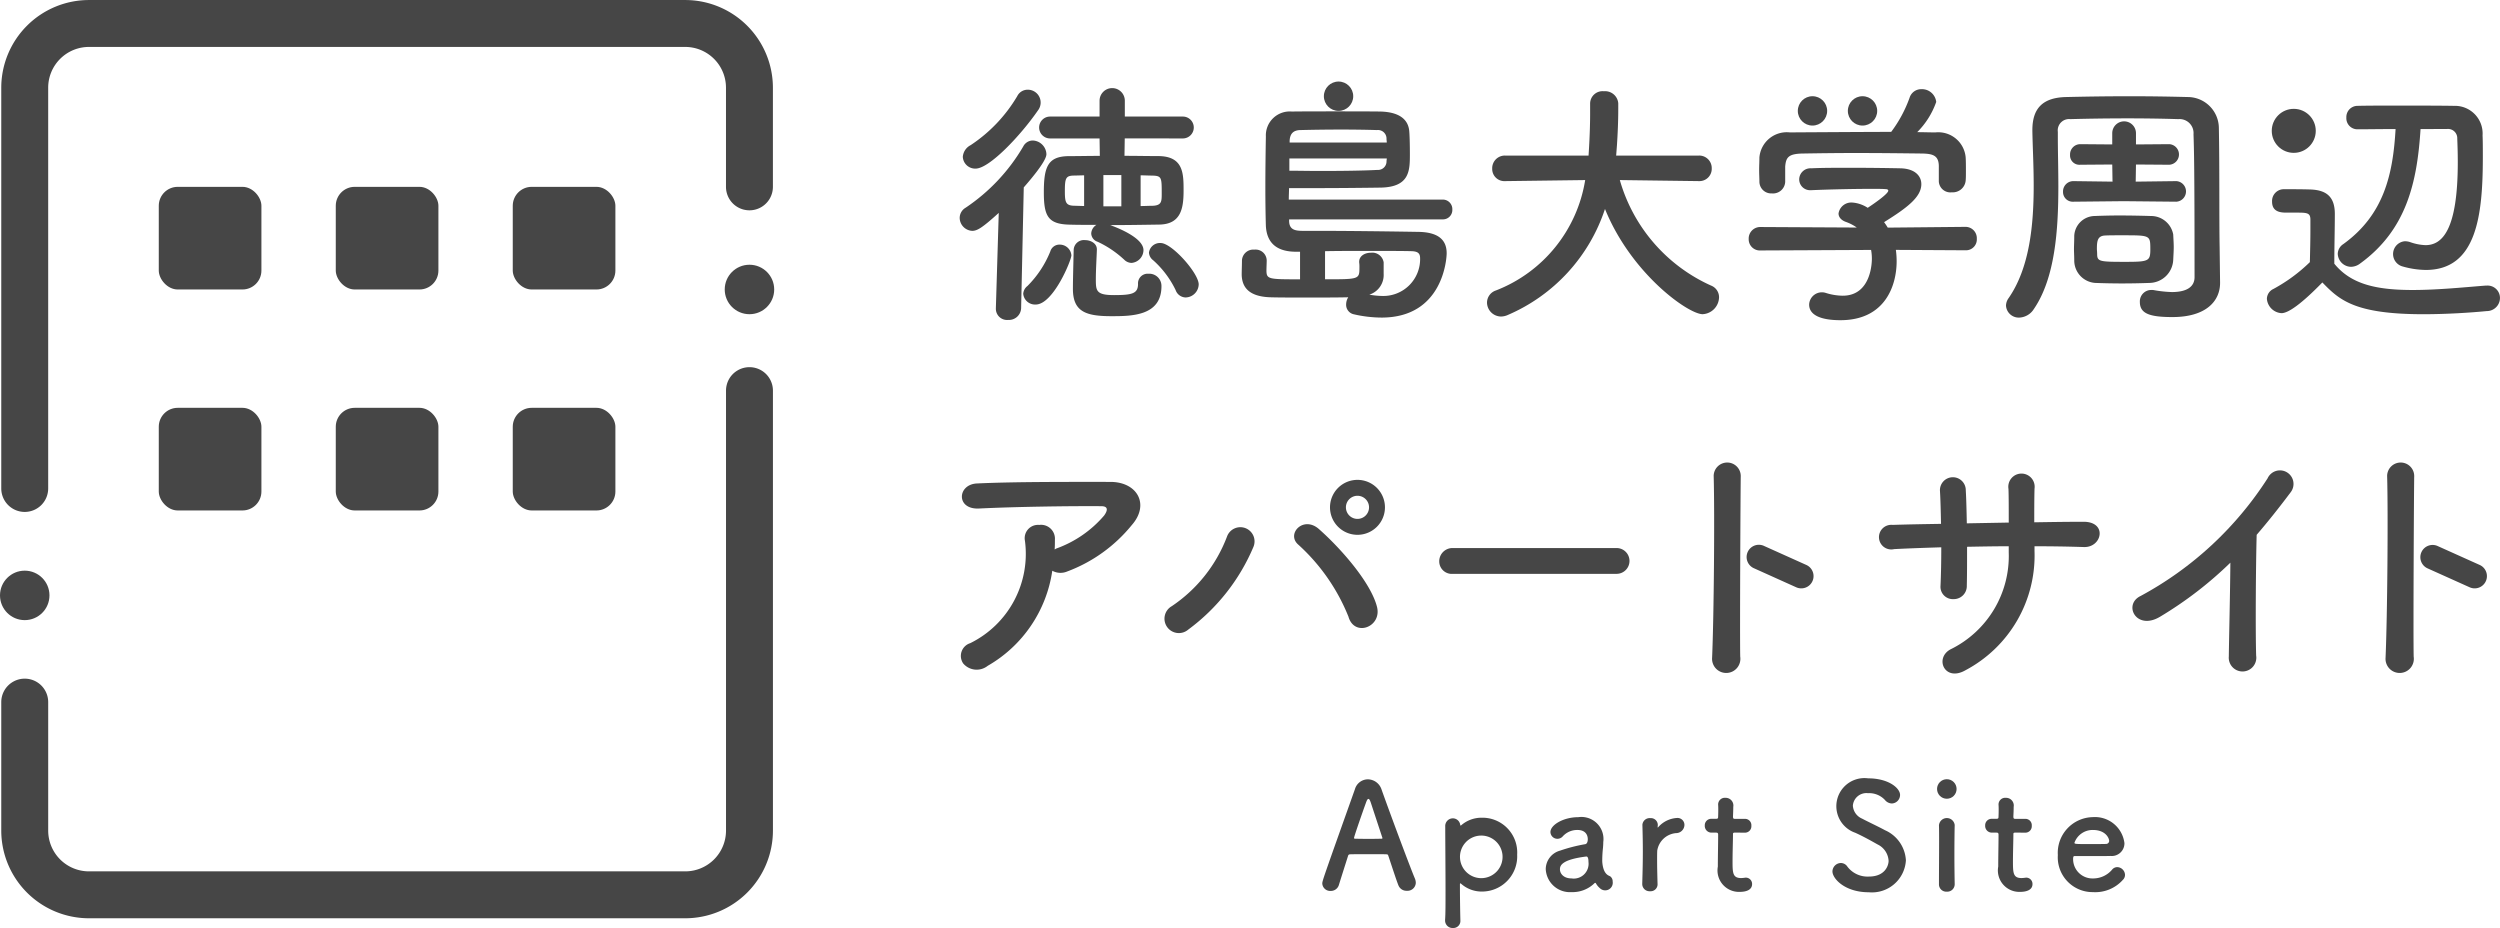 <svg xmlns="http://www.w3.org/2000/svg" width="189.622" height="70.387" viewBox="0 0 189.622 70.387"><g transform="translate(-159.731 -556.781)"><g transform="translate(232.522 563.487)" style="isolation:isolate"><g transform="translate(0 0)" style="isolation:isolate"><path d="M241.077,573.444c-1.265,1.145-1.639,1.362-2.015,1.362a1,1,0,0,1-.948-.987.9.9,0,0,1,.455-.77,14.243,14.243,0,0,0,4.365-4.642.82.82,0,0,1,.711-.454,1.076,1.076,0,0,1,1.047,1.027c0,.137-.02.592-1.718,2.529l-.2,9.165a.929.929,0,0,1-.987.889.85.85,0,0,1-.929-.849v-.04Zm-1.758-3.359a.942.942,0,0,1-.968-.889,1.087,1.087,0,0,1,.592-.889,11.437,11.437,0,0,0,3.535-3.714.879.879,0,0,1,.79-.493.973.973,0,0,1,.79,1.56C242.737,567.576,240.366,570.085,239.319,570.085Zm3.614,9.5a.81.81,0,0,1,.317-.593,7.823,7.823,0,0,0,1.738-2.627.718.718,0,0,1,.71-.515.885.885,0,0,1,.889.81c0,.376-1.383,3.734-2.706,3.734A.9.9,0,0,1,242.934,579.587Zm7.7-11.792-.02,1.322c.889,0,1.8.02,2.627.02,1.856.039,1.856,1.343,1.856,2.627,0,1.343-.2,2.548-1.856,2.568-1.225.019-2.489.04-3.714.04.395.138,2.528.929,2.528,1.9a.987.987,0,0,1-.908.968A.813.813,0,0,1,250.6,577a7.8,7.8,0,0,0-2.015-1.363.692.692,0,0,1-.494-.632.81.81,0,0,1,.395-.652c-.71,0-1.4,0-2.054-.019-1.62-.039-1.935-.652-1.935-2.45,0-1.935.3-2.726,1.876-2.745.731,0,1.542-.02,2.371-.02l-.02-1.322h-3.754a.83.83,0,1,1,0-1.66h3.754v-1.2a.958.958,0,0,1,1.916,0v1.2h4.4a.83.83,0,1,1,0,1.66Zm-3.081,2.8-.711.019c-.671,0-.75.158-.75,1.185,0,.889.079,1.106.79,1.106l.671.02Zm.968,5.63c-.02.613-.079,1.541-.079,2.271,0,.869.039,1.185,1.383,1.185,1.383,0,1.817-.119,1.817-.85a.729.729,0,0,1,.79-.77.925.925,0,0,1,.987.948c0,2.252-2.252,2.271-3.793,2.271-1.935,0-2.923-.335-2.923-2.074,0-.692.04-2.133.059-2.963a.775.775,0,0,1,.869-.731c.435,0,.889.256.889.692Zm1.856-5.649h-1.363v2.37h1.363Zm1.462,2.351c.3,0,.593-.02.889-.02.711-.02.711-.335.711-.929,0-1.224,0-1.343-.731-1.362-.276,0-.573-.019-.869-.019Zm2.648,6.359a7.262,7.262,0,0,0-1.7-2.251.778.778,0,0,1-.316-.573.839.839,0,0,1,.889-.731c.85,0,2.884,2.291,2.884,3.141a1.017,1.017,0,0,1-.988.988A.827.827,0,0,1,254.49,579.29Z" transform="translate(-238.114 -564.002)" fill="#464646"/><path d="M264.744,574.072v.137c.019.672.493.731,1.066.731h1.185c2.114,0,5.354.04,7.625.079,1.423.04,2.074.593,2.074,1.62,0,.416-.276,4.879-4.938,4.879a9.521,9.521,0,0,1-2.134-.256.736.736,0,0,1-.553-.751,1.052,1.052,0,0,1,.158-.533c-.829.02-2.015.02-3.141.02-1.106,0-2.173,0-2.785-.02-1.62-.059-2.134-.77-2.154-1.718,0-.277.02-.77.02-1.067a.863.863,0,0,1,.948-.829.842.842,0,0,1,.929.81v.02c0,.178-.019.533-.019.731,0,.691.138.691,2.548.691v-2.092h-.3c-1.265,0-2.213-.495-2.292-1.957-.02-.672-.039-1.719-.039-2.844,0-1.384.02-2.865.039-3.932a1.815,1.815,0,0,1,1.975-1.9c.553-.019,6.006-.019,6.756,0,1.7.06,2.054.85,2.133,1.383.04.277.059,1.166.059,1.856,0,1.245-.02,2.47-2.173,2.529-1.3.02-3.357.04-5.155.04h-1.837c0,.237-.02.533-.02.869h11.655a.725.725,0,0,1,.75.75.713.713,0,0,1-.75.751Zm.019-4.623v.929c.691,0,1.5.019,2.311.019,1.6,0,3.28-.019,4.366-.079a.644.644,0,0,0,.692-.652c0-.059.02-.138.02-.217Zm7.388-1.206c0-.118-.02-.2-.02-.276a.65.65,0,0,0-.731-.671c-.592-.021-1.64-.04-2.746-.04-1.086,0-2.252.019-3.081.04-.533.019-.771.3-.79.829v.118Zm-.237,9.956a1.562,1.562,0,0,1-1.087,1.58,6.079,6.079,0,0,0,1.008.1,2.792,2.792,0,0,0,2.844-2.864c0-.376-.178-.514-.632-.533-.711-.02-2.035-.02-3.457-.02-1.048,0-2.154,0-3.121.02v2.132c2.587,0,2.608,0,2.608-.889a2.3,2.3,0,0,0-.02-.394v-.04c0-.455.435-.692.89-.692a.873.873,0,0,1,.968.732Z" transform="translate(-239.757 -564.136)" fill="#464646"/><path d="M297.242,571.05l-5.985-.079a12.547,12.547,0,0,0,6.914,8,.948.948,0,0,1,.612.889,1.313,1.313,0,0,1-1.244,1.284c-1.087,0-5.412-3.062-7.408-7.981a13.262,13.262,0,0,1-7.368,8.039,1.271,1.271,0,0,1-.514.119,1.073,1.073,0,0,1-1.066-1.066.978.978,0,0,1,.671-.909,10.817,10.817,0,0,0,6.775-8.375l-6.045.079h-.02a.922.922,0,0,1-.987-.949.958.958,0,0,1,1.008-.987h6.3c.119-1.758.119-2.983.119-3.141v-.81a.944.944,0,0,1,1.047-.929,1,1,0,0,1,1.087.909v.434c0,.929-.04,1.857-.1,2.766l-.059.77h6.262a.948.948,0,0,1,.987.969.932.932,0,0,1-.968.968Z" transform="translate(-241.186 -564.019)" fill="#464646"/><path d="M313.719,576.253a6.291,6.291,0,0,1,.059.869c0,1.778-.829,4.464-4.266,4.464-1.541,0-2.371-.414-2.371-1.185a.968.968,0,0,1,1.245-.889,4.414,4.414,0,0,0,1.3.217c2.213,0,2.213-2.647,2.213-2.8a3.74,3.74,0,0,0-.059-.672l-8.376.04a.849.849,0,0,1-.908-.869.876.876,0,0,1,.889-.909l7.309.04a3.321,3.321,0,0,0-.79-.415c-.415-.138-.593-.395-.593-.651a.979.979,0,0,1,1.047-.83,2.466,2.466,0,0,1,1.165.4c.514-.337,1.56-1.068,1.56-1.3,0-.078-.078-.118-.216-.118-.217-.02-.593-.02-1.048-.02-1.264,0-3.18.04-4.563.1h-.04a.825.825,0,0,1-.889-.829.854.854,0,0,1,.909-.83c.849-.04,1.916-.04,2.962-.04,1.442,0,2.884.02,3.793.04,1.126.02,1.6.592,1.6,1.2,0,.969-1.047,1.778-2.825,2.884a4.884,4.884,0,0,1,.277.415l5.887-.058a.859.859,0,0,1,.869.907.823.823,0,0,1-.85.87Zm3.259-6.321c0-.829-.435-.968-1.244-.987-1.581-.02-3.358-.04-5.077-.04-1.4,0-2.785.019-4.01.04-1.086.02-1.264.3-1.322.987V571.1a.924.924,0,0,1-1.008.87.894.894,0,0,1-.948-.89c0-.257-.02-.553-.02-.869,0-.335.02-.672.02-.968a2.083,2.083,0,0,1,2.311-1.9s5.946-.04,7.685-.04a9.771,9.771,0,0,0,1.4-2.607.922.922,0,0,1,.889-.632,1.088,1.088,0,0,1,1.126.968,6.1,6.1,0,0,1-1.442,2.292c.454,0,.928.019,1.383.019a2.085,2.085,0,0,1,2.291,1.877c.02.277.02.691.02,1.066,0,.277,0,.533-.02.731a.98.98,0,0,1-1.047.869.877.877,0,0,1-.988-.829v-1.126Z" transform="translate(-242.711 -564.006)" fill="#464646"/><path d="M339.809,578.763v.039c0,1.363-1.047,2.588-3.615,2.588-1.758,0-2.469-.276-2.469-1.146a.866.866,0,0,1,.889-.909.856.856,0,0,1,.217.02,9.14,9.14,0,0,0,1.323.138c1.205,0,1.719-.454,1.719-1.126,0-8.4-.04-9.659-.079-10.844a1.06,1.06,0,0,0-1.146-1.146c-1.283-.04-2.548-.059-3.812-.059q-2.163,0-4.385.059a.859.859,0,0,0-.948.968v.4c0,1.086.039,2.371.039,3.733,0,3.259-.237,6.933-1.856,9.3a1.372,1.372,0,0,1-1.106.652.968.968,0,0,1-1.008-.908,1,1,0,0,1,.2-.572c1.6-2.312,1.9-5.571,1.9-8.534,0-1.521-.08-2.943-.1-4.148v-.059c0-1.64.771-2.469,2.568-2.508,1.7-.04,3.26-.06,4.86-.06,1.4,0,2.8.02,4.366.06a2.367,2.367,0,0,1,2.35,2.291c.059,2.9.02,6.893.059,9.067Zm-3.339-6.123-3.97-.04-3.793.04h-.02a.737.737,0,0,1-.79-.751.782.782,0,0,1,.79-.81h.02l2.944.039-.02-1.3-2.411.019H329.2a.709.709,0,0,1-.77-.751.778.778,0,0,1,.77-.81h.019l2.411.02v-.85a.9.9,0,0,1,1.8,0v.85l2.508-.02h.02a.782.782,0,0,1,0,1.561h-.02l-2.508-.019-.02,1.3,3.061-.039h.02a.782.782,0,0,1,0,1.561Zm-7.742,3.574c0-.277.02-.554.02-.968a1.574,1.574,0,0,1,1.541-1.521c.454-.019,1.146-.04,1.877-.04.869,0,1.8.02,2.389.04a1.707,1.707,0,0,1,1.7,1.4c.02.415.039.691.039.968s-.02.553-.039.969a1.83,1.83,0,0,1-1.778,1.738c-.533.02-1.3.04-2.074.04s-1.541-.019-2.074-.04a1.708,1.708,0,0,1-1.581-1.718C328.746,576.708,328.727,576.472,328.727,576.215Zm3.714-1.027c-.553,0-1.087,0-1.384.019-.533.04-.592.4-.592,1.008,0,.119.02.218.02.454.02.513.237.534,2.133.534,1.8,0,1.9-.059,1.9-.968C334.514,575.188,334.514,575.188,332.441,575.188Z" transform="translate(-244.21 -564.047)" fill="#464646"/><path d="M345.988,581.149a1.186,1.186,0,0,1-1.107-1.086.845.845,0,0,1,.494-.75,12.381,12.381,0,0,0,2.766-2.035c.02-.889.04-1.66.04-2.41v-.811c0-.473-.2-.533-.909-.533H346.4c-.415,0-1.126-.018-1.126-.828a.894.894,0,0,1,.869-.949c.711,0,1.362,0,2.015.02,1.283.039,1.876.592,1.876,1.857,0,1.146-.039,2.509-.039,3.773,1.264,1.56,3.18,1.994,5.945,1.994,1.935,0,4.01-.216,5.551-.335h.1a.94.94,0,0,1,.969.949,1,1,0,0,1-1.008.987c-1.225.118-3.022.237-4.8.237-5.235,0-6.38-1.087-7.664-2.41C347.548,580.4,346.521,581.149,345.988,581.149Zm10.548-13.965c-.256,4.009-1.047,7.644-4.6,10.212a1.16,1.16,0,0,1-.671.237,1.021,1.021,0,0,1-1.008-.988.9.9,0,0,1,.415-.731c3.1-2.232,3.773-5.313,3.97-8.73-1.106,0-2.153.019-2.864.019h-.02a.839.839,0,0,1-.85-.889.85.85,0,0,1,.85-.889c.77-.02,1.856-.02,2.983-.02,1.541,0,3.2,0,4.326.02a2.1,2.1,0,0,1,2.173,2.233c.02.474.02,1.027.02,1.62,0,4.425-.454,8.593-4.327,8.593a6.658,6.658,0,0,1-1.8-.277.974.974,0,0,1,.217-1.9,1.326,1.326,0,0,1,.375.059,3.944,3.944,0,0,0,1.185.237c1.284,0,2.45-1.166,2.45-6.3,0-.672-.02-1.284-.04-1.778a.7.7,0,0,0-.789-.73Z" transform="translate(-245.731 -564.102)" fill="#464646"/></g></g><g transform="translate(232.602 591.884)"><g style="isolation:isolate"><path d="M240.244,610.091a1.342,1.342,0,0,1-1.857-.178,1.012,1.012,0,0,1,.534-1.541,7.549,7.549,0,0,0,4.148-7.763,1.01,1.01,0,0,1,1.086-1.205,1.053,1.053,0,0,1,1.186,1.127c0,.237,0,.493-.02.731.059-.02.1-.06.158-.079a8.588,8.588,0,0,0,3.595-2.49c.3-.414.3-.71-.217-.71-2.213-.02-6.518.04-9.284.177-1.738.079-1.64-1.818-.158-1.9,2.864-.137,7.17-.119,10.133-.119,2.055,0,3,1.719,1.621,3.279a11.486,11.486,0,0,1-4.9,3.517,1.287,1.287,0,0,1-1.126-.059A9.958,9.958,0,0,1,240.244,610.091Z" transform="translate(-238.199 -594.692)" fill="#464646"/><path d="M255.392,605.813a11.081,11.081,0,0,0,4.187-5.275,1.076,1.076,0,1,1,2,.791,15.08,15.08,0,0,1-4.939,6.261A1.091,1.091,0,1,1,255.392,605.813Zm13.413.829a14.8,14.8,0,0,0-3.813-5.491c-.948-.81.376-2.232,1.561-1.185,1.719,1.52,3.931,4.069,4.4,5.887C271.353,607.374,269.279,608.183,268.8,606.643Z" transform="translate(-239.384 -594.939)" fill="#464646"/><path d="M278.327,603.5a.952.952,0,0,1-1.047-.948,1.007,1.007,0,0,1,1.047-1.008h12.406a.978.978,0,1,1,0,1.956Z" transform="translate(-240.987 -595.078)" fill="#464646"/><path d="M301.7,609.288a1.074,1.074,0,1,1-2.133.079c.138-3.2.2-10.944.119-13.789a1.027,1.027,0,0,1,2.054.019C301.723,596.566,301.664,607.687,301.7,609.288Z" transform="translate(-242.577 -594.581)" fill="#464646"/><path d="M324.995,601.348a9.848,9.848,0,0,1-5.234,9.027c-1.581.909-2.371-.908-1.146-1.58a7.881,7.881,0,0,0,4.424-7.369v-.454c-1.066,0-2.113.021-3.16.04,0,1.126,0,2.173-.02,2.943a.99.99,0,0,1-1.008,1.027.937.937,0,0,1-.987-1.008c.039-.81.059-1.837.059-2.923-1.244.04-2.469.08-3.575.138a.934.934,0,1,1-.118-1.837c1.185-.039,2.429-.059,3.674-.079-.02-.929-.039-1.8-.079-2.468a.98.98,0,1,1,1.956-.08c.039.652.059,1.541.079,2.509l3.18-.059c0-1.027,0-2-.02-2.548a1,1,0,1,1,1.975-.02c-.02.789-.02,1.659-.02,2.548,1.264-.02,2.529-.04,3.714-.04,1.856-.02,1.442,1.956.059,1.917-1.224-.04-2.468-.06-3.753-.06Z" transform="translate(-243.55 -594.642)" fill="#464646"/><path d="M336.011,606.29c-1.817,1.107-2.845-.908-1.5-1.559a26.245,26.245,0,0,0,9.64-8.93,1.029,1.029,0,1,1,1.758,1.047c-.889,1.186-1.738,2.252-2.588,3.24-.059,2.014-.1,7.19-.039,9.166a1.045,1.045,0,1,1-2.074.058c.02-1.581.1-4.8.118-7.111A28.855,28.855,0,0,1,336.011,606.29Z" transform="translate(-245.026 -594.626)" fill="#464646"/></g></g><path d="M161.613,595.61a1.779,1.779,0,0,1-1.779-1.779v-30.4a6.657,6.657,0,0,1,6.649-6.648h45.231a6.656,6.656,0,0,1,6.648,6.648v7.523a1.779,1.779,0,0,1-3.559,0v-7.523a3.093,3.093,0,0,0-3.09-3.09H166.483a3.093,3.093,0,0,0-3.09,3.09v30.4A1.78,1.78,0,0,1,161.613,595.61Z" transform="translate(-0.007)" fill="#464646"/><path d="M211.715,628.57H166.483a6.657,6.657,0,0,1-6.649-6.648v-9.747a1.78,1.78,0,0,1,3.56,0v9.747a3.093,3.093,0,0,0,3.09,3.09h45.231a3.093,3.093,0,0,0,3.09-3.09V588.549a1.779,1.779,0,0,1,3.559,0v33.372A6.656,6.656,0,0,1,211.715,628.57Z" transform="translate(-0.007 -2.139)" fill="#464646"/><g transform="translate(171.774 570.953)"><rect width="7.785" height="7.785" rx="1.437" transform="translate(0 0)" fill="#464646"/><rect width="7.785" height="7.785" rx="1.437" transform="translate(13.425 0)" fill="#464646"/><rect width="7.785" height="7.785" rx="1.437" transform="translate(26.849 0)" fill="#464646"/></g><g transform="translate(171.774 587.714)"><rect width="7.785" height="7.785" rx="1.437" fill="#464646"/><rect width="7.785" height="7.785" rx="1.437" transform="translate(13.425)" fill="#464646"/><rect width="7.785" height="7.785" rx="1.437" transform="translate(26.849)" fill="#464646"/></g><circle cx="1.876" cy="1.876" r="1.876" transform="translate(159.731 600.065)" fill="#464646"/><circle cx="1.876" cy="1.876" r="1.876" transform="translate(214.701 576.861)" fill="#464646"/><g transform="translate(260.024 615.815)"><path d="M274.14,628.887a.653.653,0,0,1-.636-.413c-.134-.322-.423-1.215-.769-2.252-.022-.067-.056-.1-.123-.1-.179-.011-.636-.011-1.138-.011-.67,0-1.416,0-1.651.011a.14.14,0,0,0-.134.1c-.279.881-.535,1.684-.7,2.219a.634.634,0,0,1-.624.457.6.6,0,0,1-.636-.557c0-.2.033-.291,2.476-7.16a1.031,1.031,0,0,1,.982-.748,1.111,1.111,0,0,1,1.036.77c.714,2.007,2.164,5.889,2.532,6.759a.881.881,0,0,1,.067.322A.632.632,0,0,1,274.14,628.887Zm-1.863-4.048c-.345-1.048-.68-2.063-.858-2.609-.067-.2-.123-.312-.189-.312s-.123.1-.2.323c-.166.446-.892,2.531-.892,2.632,0,.045.022.067.089.067.223,0,.636.011,1.025.011s.792-.011.948-.011c.067,0,.09-.011.09-.045A.114.114,0,0,0,272.278,624.839Z" transform="translate(-267.728 -620.356)" fill="#464646"/><path d="M278.942,624.161a.038.038,0,0,0,.033-.012,2.335,2.335,0,0,1,1.551-.58,2.639,2.639,0,0,1,2.7,2.8,2.67,2.67,0,0,1-2.7,2.8,2.343,2.343,0,0,1-1.551-.591c-.022-.011-.044-.034-.056-.034s-.034.023-.034.068c0,1.227.023,2.286.034,2.743a.535.535,0,0,1-.568.579.564.564,0,0,1-.591-.579V631.3c.033-.4.033-1.238.033-2.22,0-1.684-.022-3.781-.022-4.839a.581.581,0,0,1,.58-.625.564.564,0,0,1,.558.514C278.92,624.148,278.931,624.161,278.942,624.161Zm3.168,2.207a1.615,1.615,0,1,0-1.606,1.785A1.616,1.616,0,0,0,282.11,626.368Z" transform="translate(-268.444 -620.58)" fill="#464646"/><path d="M290.083,628.907a1.32,1.32,0,0,1-.3-.369.062.062,0,0,0-.045-.033.1.1,0,0,0-.067.033,2.379,2.379,0,0,1-1.739.67,1.835,1.835,0,0,1-1.952-1.751,1.466,1.466,0,0,1,1.082-1.394,12.179,12.179,0,0,1,1.907-.49c.111-.011.2-.145.2-.379,0-.134-.034-.7-.792-.7a1.478,1.478,0,0,0-1.093.469.54.54,0,0,1-.412.2.524.524,0,0,1-.536-.513c0-.536.982-1.126,2.108-1.126a1.675,1.675,0,0,1,1.9,1.884c0,.146-.01.279-.022.435a8.749,8.749,0,0,0-.056.926,1.609,1.609,0,0,0,.012.257c.1.892.513.925.6.992a.469.469,0,0,1,.178.391.574.574,0,0,1-.97.5Zm-1.026-2.4c-1.884.234-2,.7-2,.97,0,.345.3.691.87.691a1.124,1.124,0,0,0,1.294-1.249c0-.166-.022-.412-.156-.412Z" transform="translate(-269.03 -620.576)" fill="#464646"/><path d="M293.861,628.6v-.022c.033-1.06.045-1.8.045-2.454s-.011-1.249-.033-2v-.023a.552.552,0,0,1,.6-.5.526.526,0,0,1,.569.525c0,.044-.011.078-.011.111v.045c0,.021,0,.033.011.033a.146.146,0,0,0,.045-.045,2.059,2.059,0,0,1,1.427-.682.525.525,0,0,1,.547.537.635.635,0,0,1-.636.613A1.577,1.577,0,0,0,295,626.058c-.011.2-.011.435-.011.736,0,.434.011.992.033,1.784a.526.526,0,0,1-.568.568A.55.55,0,0,1,293.861,628.6Z" transform="translate(-269.592 -620.581)" fill="#464646"/><path d="M301.276,624.579c-.167,0-.167.055-.167.123,0,.412-.033,1.36-.033,2.1,0,.869.033,1.227.658,1.227a2.165,2.165,0,0,0,.256-.023c.033,0,.056-.01.089-.01a.477.477,0,0,1,.479.49c0,.4-.368.591-.948.591a1.627,1.627,0,0,1-1.65-1.919c0-.646.023-1.762.023-2.252v-.167c0-.145-.068-.156-.179-.156h-.334a.507.507,0,0,1-.5-.535.488.488,0,0,1,.5-.513h.323c.178,0,.19-.034.19-.19,0,0,.01-.223.01-.48,0-.133,0-.268-.01-.39v-.033a.507.507,0,0,1,.557-.5.585.585,0,0,1,.591.682c0,.3-.022.724-.022.724,0,.178.045.19.156.19h.748a.482.482,0,0,1,.49.524.488.488,0,0,1-.49.525Z" transform="translate(-269.957 -620.463)" fill="#464646"/><path d="M312.151,628.993c-1.817,0-2.754-1.036-2.754-1.583a.652.652,0,0,1,.647-.636.6.6,0,0,1,.49.28,1.917,1.917,0,0,0,1.628.748c1.227,0,1.494-.838,1.494-1.193a1.47,1.47,0,0,0-.847-1.249c-.491-.279-1.093-.614-1.685-.881a2.132,2.132,0,0,1,.982-4.127c1.539,0,2.42.736,2.42,1.261a.65.65,0,0,1-.624.646.707.707,0,0,1-.525-.267,1.627,1.627,0,0,0-1.282-.514,1.029,1.029,0,0,0-1.149.948,1.144,1.144,0,0,0,.7.982c.457.245,1.227.6,1.739.88a2.648,2.648,0,0,1,1.583,2.286A2.579,2.579,0,0,1,312.151,628.993Z" transform="translate(-270.701 -620.35)" fill="#464646"/><path d="M318.687,629.179a.555.555,0,0,1-.591-.568c0-.926.011-2.2.011-3.211,0-.5,0-.949-.011-1.25a.6.6,0,0,1,1.193-.033v.022c-.011.457-.022,1.339-.022,2.275,0,.77.011,1.561.022,2.174v.023A.564.564,0,0,1,318.687,629.179Z" transform="translate(-271.321 -620.581)" fill="#464646"/><path d="M324.177,624.579c-.167,0-.167.055-.167.123,0,.412-.033,1.36-.033,2.1,0,.869.033,1.227.657,1.227a2.168,2.168,0,0,0,.256-.023c.033,0,.056-.01.089-.01a.478.478,0,0,1,.48.49c0,.4-.369.591-.948.591a1.627,1.627,0,0,1-1.651-1.919c0-.646.023-1.762.023-2.252v-.167c0-.145-.067-.156-.178-.156h-.335a.506.506,0,0,1-.5-.535.488.488,0,0,1,.5-.513h.323c.179,0,.19-.034.19-.19,0,0,.011-.223.011-.48,0-.133,0-.268-.011-.39v-.033a.507.507,0,0,1,.557-.5.585.585,0,0,1,.592.682c0,.3-.023.724-.023.724,0,.178.045.19.157.19h.747a.482.482,0,0,1,.491.524.488.488,0,0,1-.491.525Z" transform="translate(-271.59 -620.463)" fill="#464646"/><path d="M330.47,629.208a2.641,2.641,0,0,1-2.665-2.81,2.709,2.709,0,0,1,2.642-2.877,2.253,2.253,0,0,1,2.41,1.974.962.962,0,0,1-1.06.97c-.346.011-.58.011-2.744.011-.066,0-.089.089-.089.212a1.468,1.468,0,0,0,1.517,1.483,1.878,1.878,0,0,0,1.45-.68.506.506,0,0,1,.379-.178.608.608,0,0,1,.591.58.528.528,0,0,1-.167.39A2.8,2.8,0,0,1,330.47,629.208Zm1.227-3.9c0-.156-.235-.814-1.238-.814a1.465,1.465,0,0,0-1.394.97c0,.1.112.1,1.148.1.458,0,.959,0,1.26-.01A.237.237,0,0,0,331.7,625.3Z" transform="translate(-272.014 -620.576)" fill="#464646"/></g><path d="M270.443,597.181a.877.877,0,1,1-.877.877.878.878,0,0,1,.877-.877m0-1.207a2.084,2.084,0,1,0,2.084,2.084,2.084,2.084,0,0,0-2.084-2.084Z" transform="translate(-7.749 -2.796)" fill="#464646"/><path d="M306.532,604.583a.929.929,0,0,1-.382-.082l-3.195-1.439a.929.929,0,1,1,.762-1.694l3.2,1.439a.929.929,0,0,1-.382,1.776Z" transform="translate(-10.178 -3.175)" fill="#464646"/><circle cx="1.669" cy="1.669" r="1.669" transform="translate(332.041 565.037)" fill="#464646"/><path d="M356.706,609.288a1.074,1.074,0,1,1-2.133.079c.138-3.2.2-10.944.119-13.789a1.027,1.027,0,0,1,2.054.019C356.726,596.566,356.667,607.687,356.706,609.288Z" transform="translate(-13.9 -2.697)" fill="#464646"/><path d="M361.535,604.583a.929.929,0,0,1-.382-.082l-3.2-1.439a.929.929,0,0,1,.763-1.694l3.2,1.439a.929.929,0,0,1-.382,1.776Z" transform="translate(-14.102 -3.175)" fill="#464646"/><circle cx="1.113" cy="1.113" r="1.113" transform="translate(260.145 562.966)" fill="#464646"/><circle cx="1.113" cy="1.113" r="1.113" transform="translate(296.093 564.079)" fill="#464646"/><circle cx="1.113" cy="1.113" r="1.113" transform="translate(299.888 564.079)" fill="#464646"/><circle cx="0.741" cy="0.741" r="0.741" transform="translate(306.654 615.883)" fill="#464646"/></g></svg>